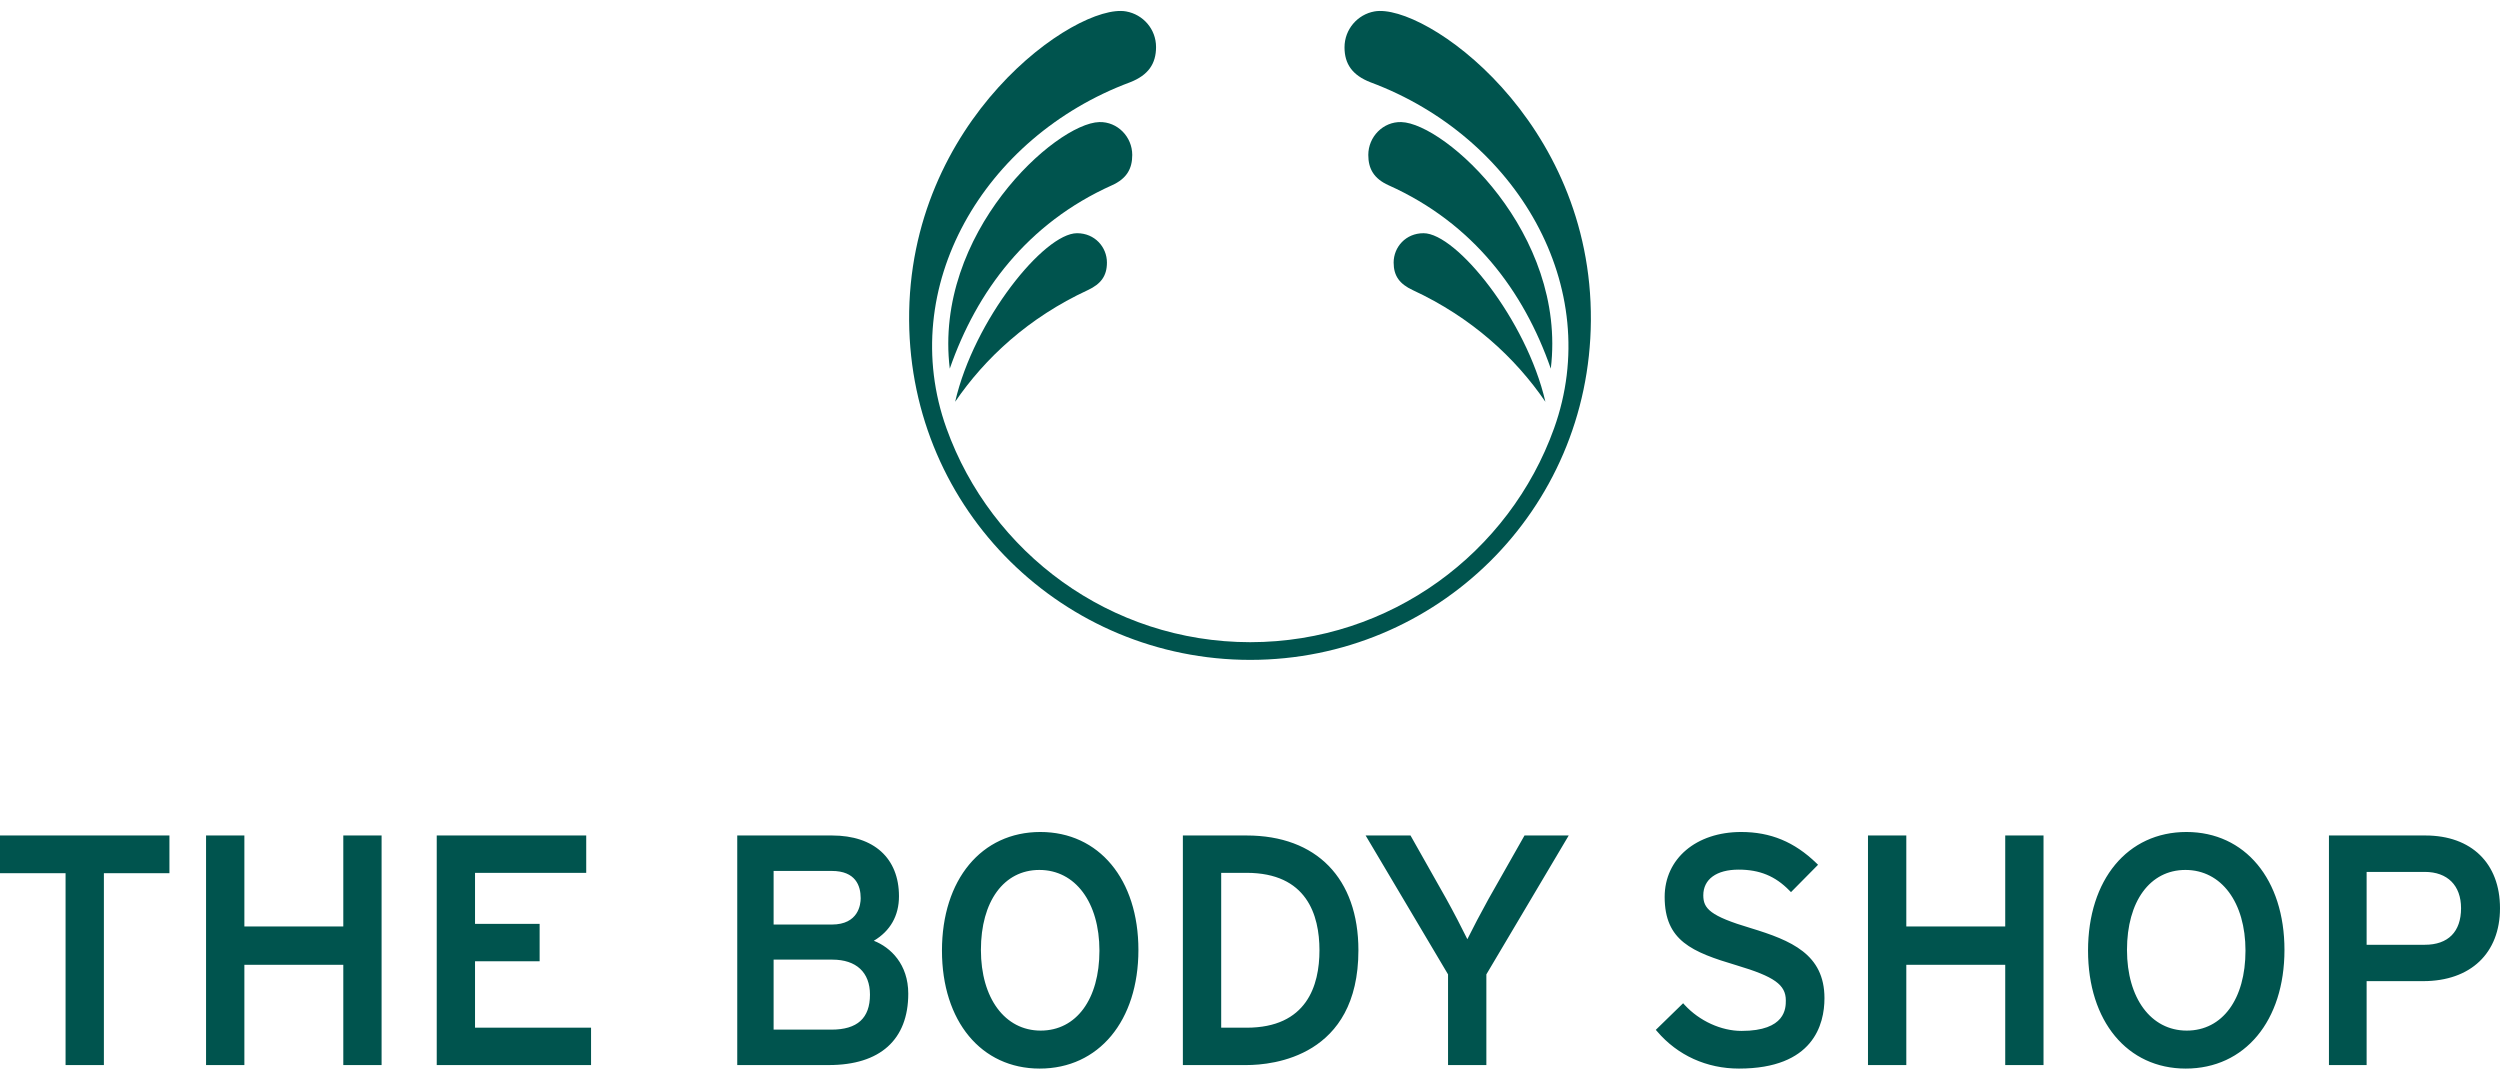 <svg width="88" height="38" viewBox="0 0 88 38" fill="none" xmlns="http://www.w3.org/2000/svg">
<path d="M0 30.736H2.308V37.49H3.657V30.736H5.964V29.409H0V30.736ZM12.084 32.612H8.602V29.409H7.253V37.49H8.602V33.96H12.084V37.49H13.432V29.409H12.084V32.612ZM16.721 33.836H18.995V32.521H16.721V30.724H20.635V29.409H15.373V37.49H20.805V36.175H16.721V33.836ZM30.758 33.115C31.338 32.771 31.644 32.233 31.644 31.549C31.644 30.21 30.764 29.409 29.29 29.409H25.951V37.49H29.176C30.979 37.49 31.971 36.598 31.971 34.977C31.971 33.944 31.353 33.348 30.758 33.115ZM29.267 36.243H27.231V33.779H29.3C30.141 33.779 30.623 34.228 30.623 35.011C30.623 35.84 30.179 36.243 29.267 36.243ZM29.278 32.544H27.231V30.657H29.278C30.119 30.657 30.296 31.179 30.296 31.616C30.296 31.834 30.222 32.544 29.278 32.544ZM36.62 29.286C34.548 29.286 33.157 30.963 33.157 33.462C33.157 35.946 34.539 37.614 36.597 37.614C38.675 37.614 40.072 35.936 40.072 33.438C40.072 30.954 38.684 29.286 36.62 29.286ZM36.586 30.622C37.85 30.622 38.7 31.763 38.7 33.462C38.7 35.171 37.888 36.277 36.631 36.277C35.373 36.277 34.528 35.136 34.528 33.438C34.528 31.728 35.335 30.622 36.586 30.622ZM43.879 29.409H41.637V37.49H43.879C44.802 37.49 47.816 37.198 47.816 33.45C47.816 30.921 46.344 29.409 43.879 29.409ZM42.986 30.724H43.879C46 30.724 46.445 32.206 46.445 33.45C46.445 34.693 46 36.175 43.879 36.175H42.986V30.724ZM52.395 31.646C52.15 32.086 51.824 32.708 51.651 33.06C51.476 32.7 51.144 32.06 50.906 31.634L49.65 29.409H48.07L50.971 34.298V37.49H52.32V34.298L55.219 29.409H53.663L52.395 31.646ZM61.63 32.671C60.188 32.243 59.956 31.979 59.956 31.515C59.956 30.949 60.421 30.611 61.2 30.611C61.938 30.611 62.49 30.838 62.986 31.346L63.043 31.403L63.995 30.44L63.937 30.383C63.163 29.634 62.322 29.286 61.29 29.286C59.705 29.286 58.596 30.226 58.596 31.572C58.596 33.114 59.554 33.511 61.131 33.98C62.457 34.376 62.861 34.664 62.861 35.215C62.861 35.48 62.861 36.288 61.301 36.288C60.587 36.288 59.82 35.938 59.301 35.375L59.246 35.314L58.284 36.251L58.333 36.307C59.053 37.15 60.075 37.614 61.211 37.614C63.83 37.614 64.221 36.061 64.221 35.136C64.221 33.586 63.048 33.104 61.63 32.671ZM70.584 32.612H67.102V29.409H65.753V37.49H67.102V33.96H70.584V37.49H71.932V29.409H70.584V32.612ZM76.962 29.286C74.89 29.286 73.499 30.963 73.499 33.462C73.499 35.946 74.881 37.614 76.938 37.614C79.017 37.614 80.413 35.936 80.413 33.438C80.413 30.954 79.026 29.286 76.962 29.286ZM76.927 30.622C78.192 30.622 79.041 31.763 79.041 33.462C79.041 35.171 78.23 36.277 76.973 36.277C75.714 36.277 74.87 35.136 74.87 33.438C74.87 31.728 75.678 30.622 76.927 30.622ZM85.374 29.409H81.979V37.49H83.305V34.536H85.295C86.964 34.536 88 33.553 88 31.968C88 30.39 86.994 29.409 85.374 29.409ZM85.352 33.256H83.305V30.691H85.352C86.151 30.691 86.629 31.168 86.629 31.968C86.629 32.799 86.175 33.256 85.352 33.256Z" fill="#00544E"/>
<path d="M48.382 0.402C47.781 0.509 47.327 1.036 47.327 1.666C47.327 2.247 47.597 2.647 48.245 2.898C53.399 4.82 56.481 10.12 54.704 15.076C53.133 19.457 48.946 22.603 44.009 22.605C39.074 22.603 34.887 19.457 33.316 15.076C31.538 10.12 34.62 4.82 39.774 2.898C40.422 2.647 40.693 2.242 40.693 1.655C40.693 1.025 40.238 0.509 39.638 0.402C37.886 0.092 31.95 4.214 32.001 11.288C32.049 17.981 37.457 23.226 44.009 23.228C50.563 23.226 55.951 17.981 55.999 11.288C56.05 4.214 50.134 0.092 48.382 0.402Z" fill="#00544E"/>
<path d="M54.398 14.143C53.346 12.6 51.811 11.178 49.731 10.213C49.263 9.996 49.056 9.709 49.056 9.243C49.056 8.696 49.483 8.208 50.109 8.209C51.266 8.209 53.733 11.259 54.398 14.143Z" fill="#00544E"/>
<path d="M49.325 4.297C48.684 4.279 48.164 4.815 48.164 5.454C48.164 5.936 48.356 6.287 48.882 6.523C51.856 7.858 53.64 10.251 54.588 12.976C55.163 8.214 50.867 4.341 49.325 4.297Z" fill="#00544E"/>
<path d="M33.621 14.143C34.674 12.6 36.208 11.178 38.289 10.213C38.756 9.996 38.964 9.709 38.964 9.243C38.964 8.696 38.536 8.208 37.911 8.209C36.754 8.209 34.285 11.259 33.621 14.143Z" fill="#00544E"/>
<path d="M38.695 4.297C39.335 4.279 39.855 4.815 39.855 5.454C39.855 5.936 39.664 6.287 39.138 6.523C36.163 7.858 34.379 10.251 33.432 12.976C32.856 8.214 37.153 4.341 38.695 4.297Z" fill="#00544E"/>
</svg>
